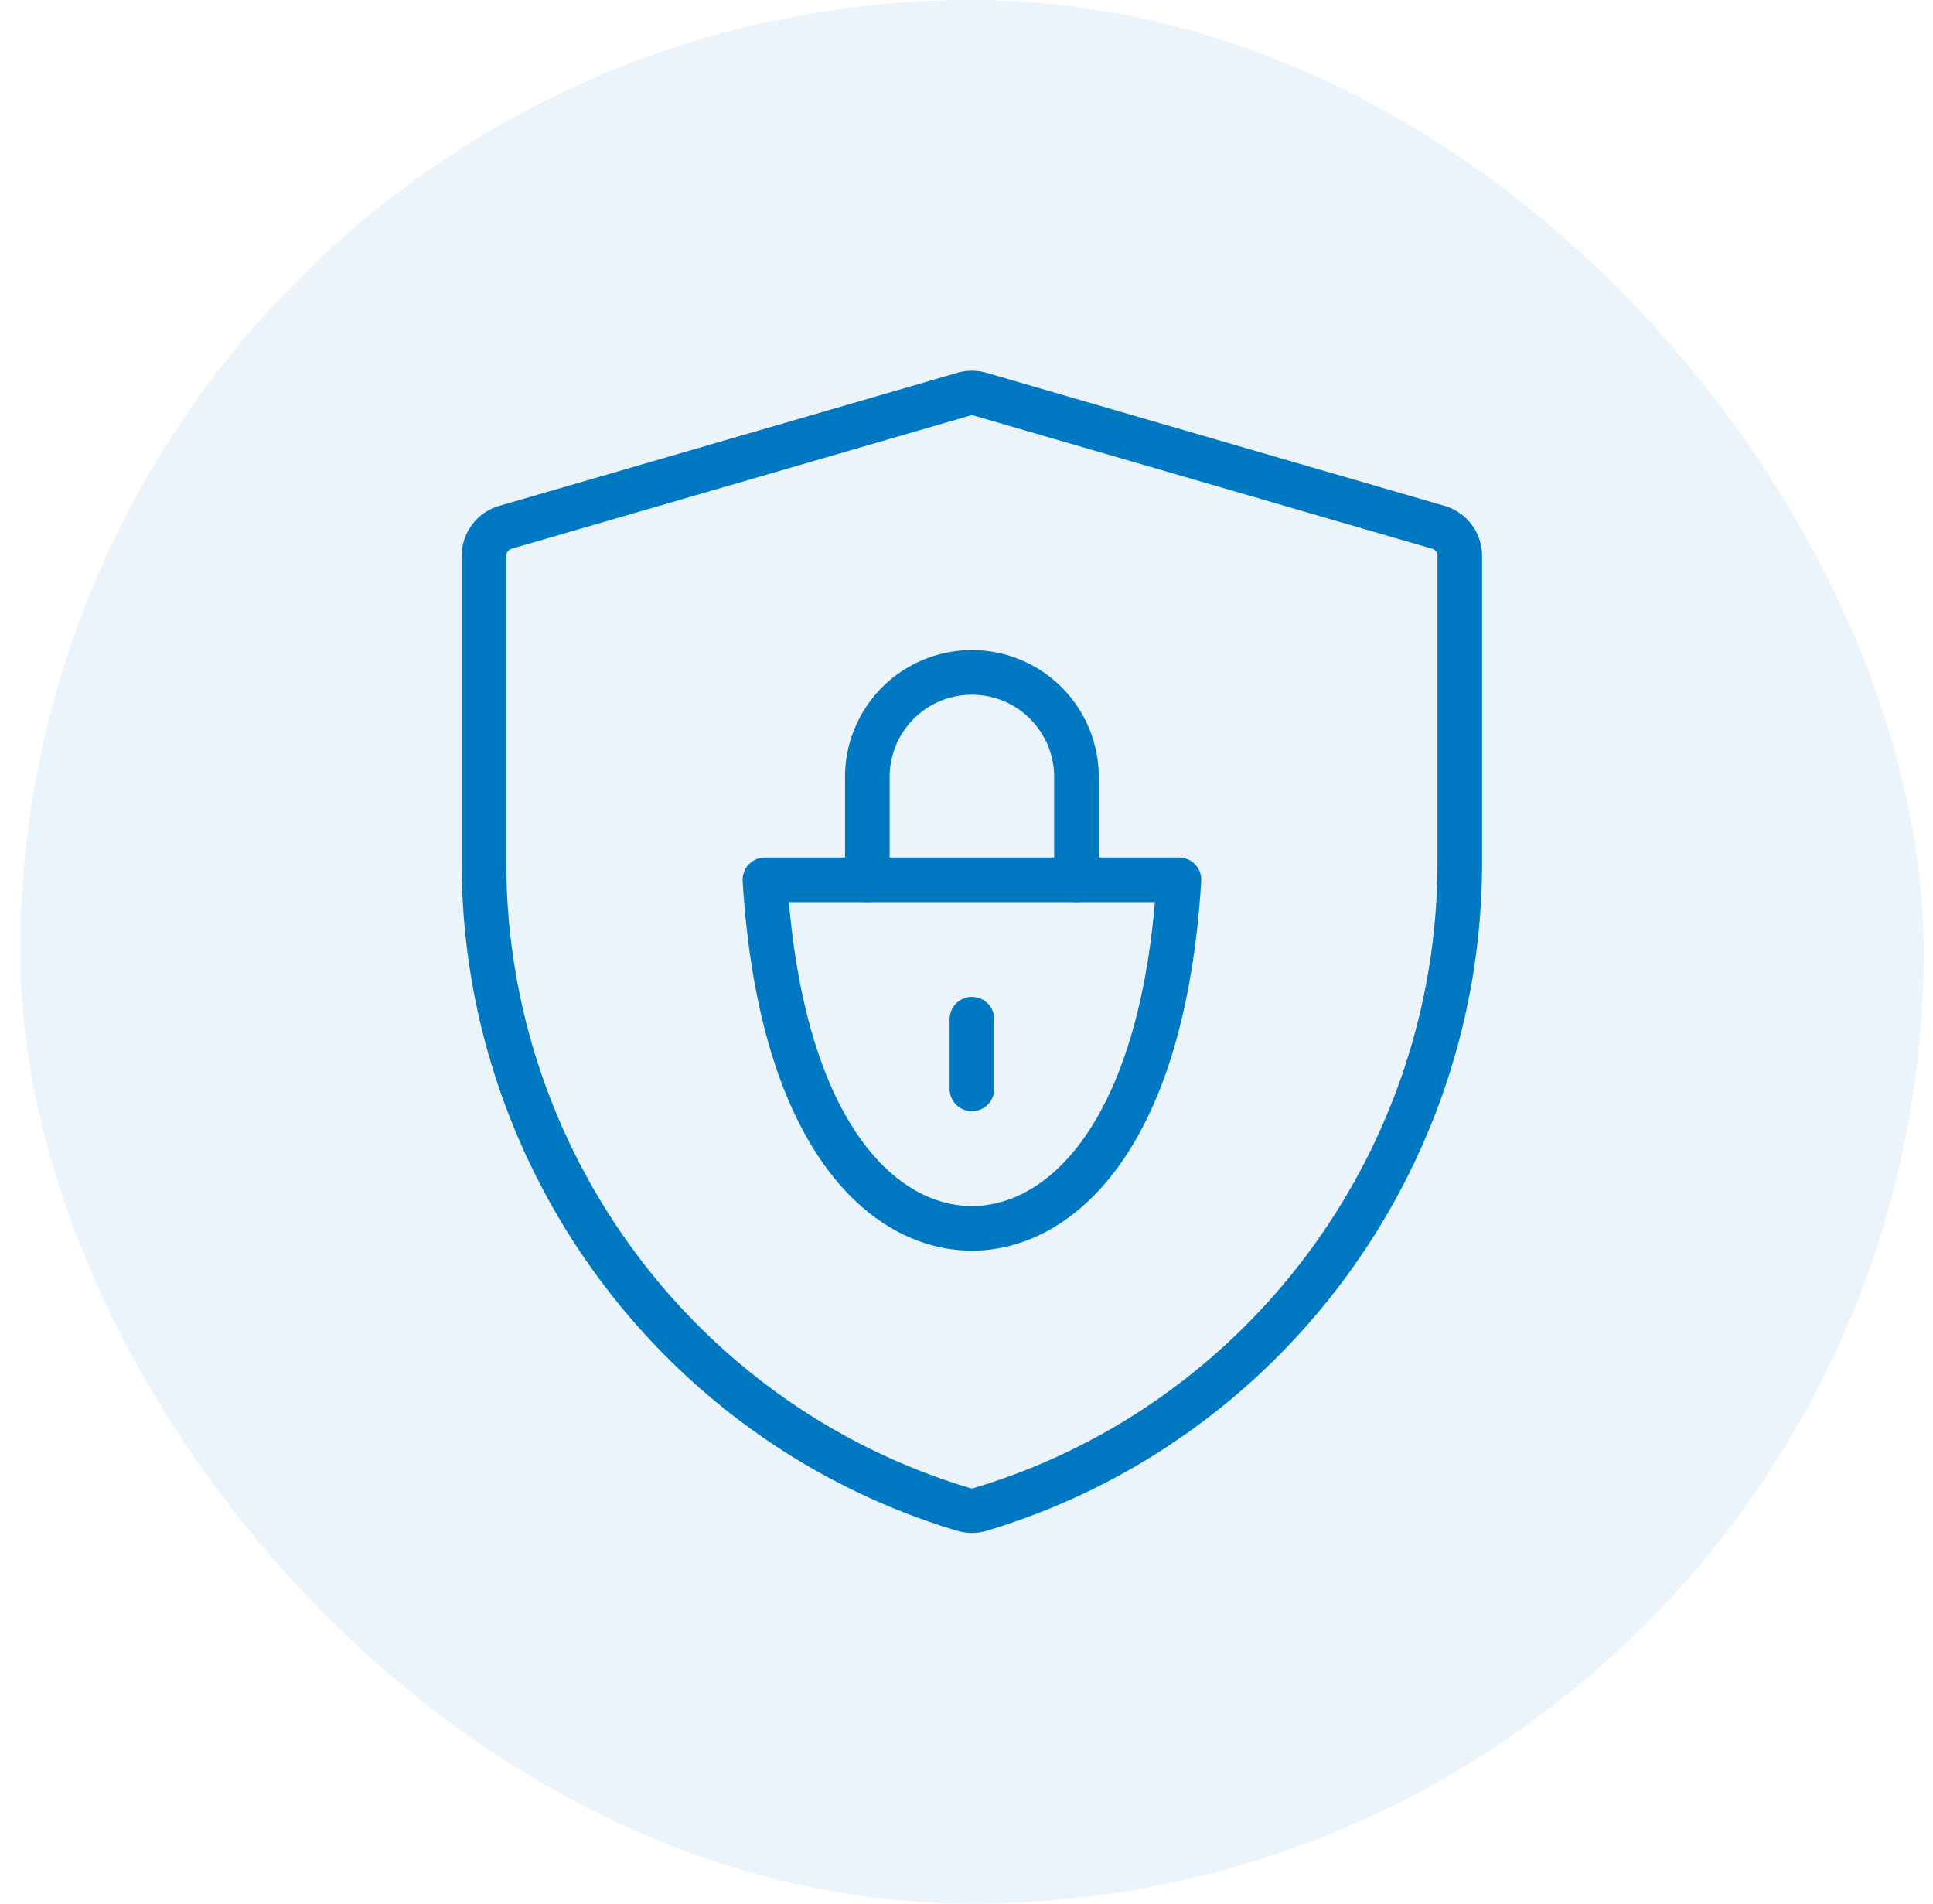 <svg xmlns="http://www.w3.org/2000/svg" width="65" height="64" fill="none"><rect width="64" height="64" x=".682" fill="#0078C2" fill-opacity=".08" rx="32"/><mask id="a" width="41" height="40" x="12" y="12" maskUnits="userSpaceOnUse" style="mask-type:luminance"><path fill="#fff" d="M12.682 12h40v40h-40V12Z"/></mask><g stroke="#0078C2" stroke-linecap="round" stroke-linejoin="round" stroke-miterlimit="10" stroke-width="1.5" mask="url(#a)"><path d="M32.682 41.297c-2.987 0-6.434-3.122-6.961-11.719h13.923c-.528 8.597-3.975 11.719-6.962 11.719Z"/><path d="M29.166 29.578v-3.515a3.516 3.516 0 0 1 7.031 0v3.515M32.682 34.266v2.343"/><path d="M32.957 50.748a.96.96 0 0 1-.55 0C22.845 47.884 16.275 39.004 16.275 29V18.688a1 1 0 0 1 .721-.96l15.407-4.475a1 1 0 0 1 .558 0l15.406 4.475a1 1 0 0 1 .72.96V29c0 10.004-6.568 18.884-16.13 21.748Z"/></g></svg>